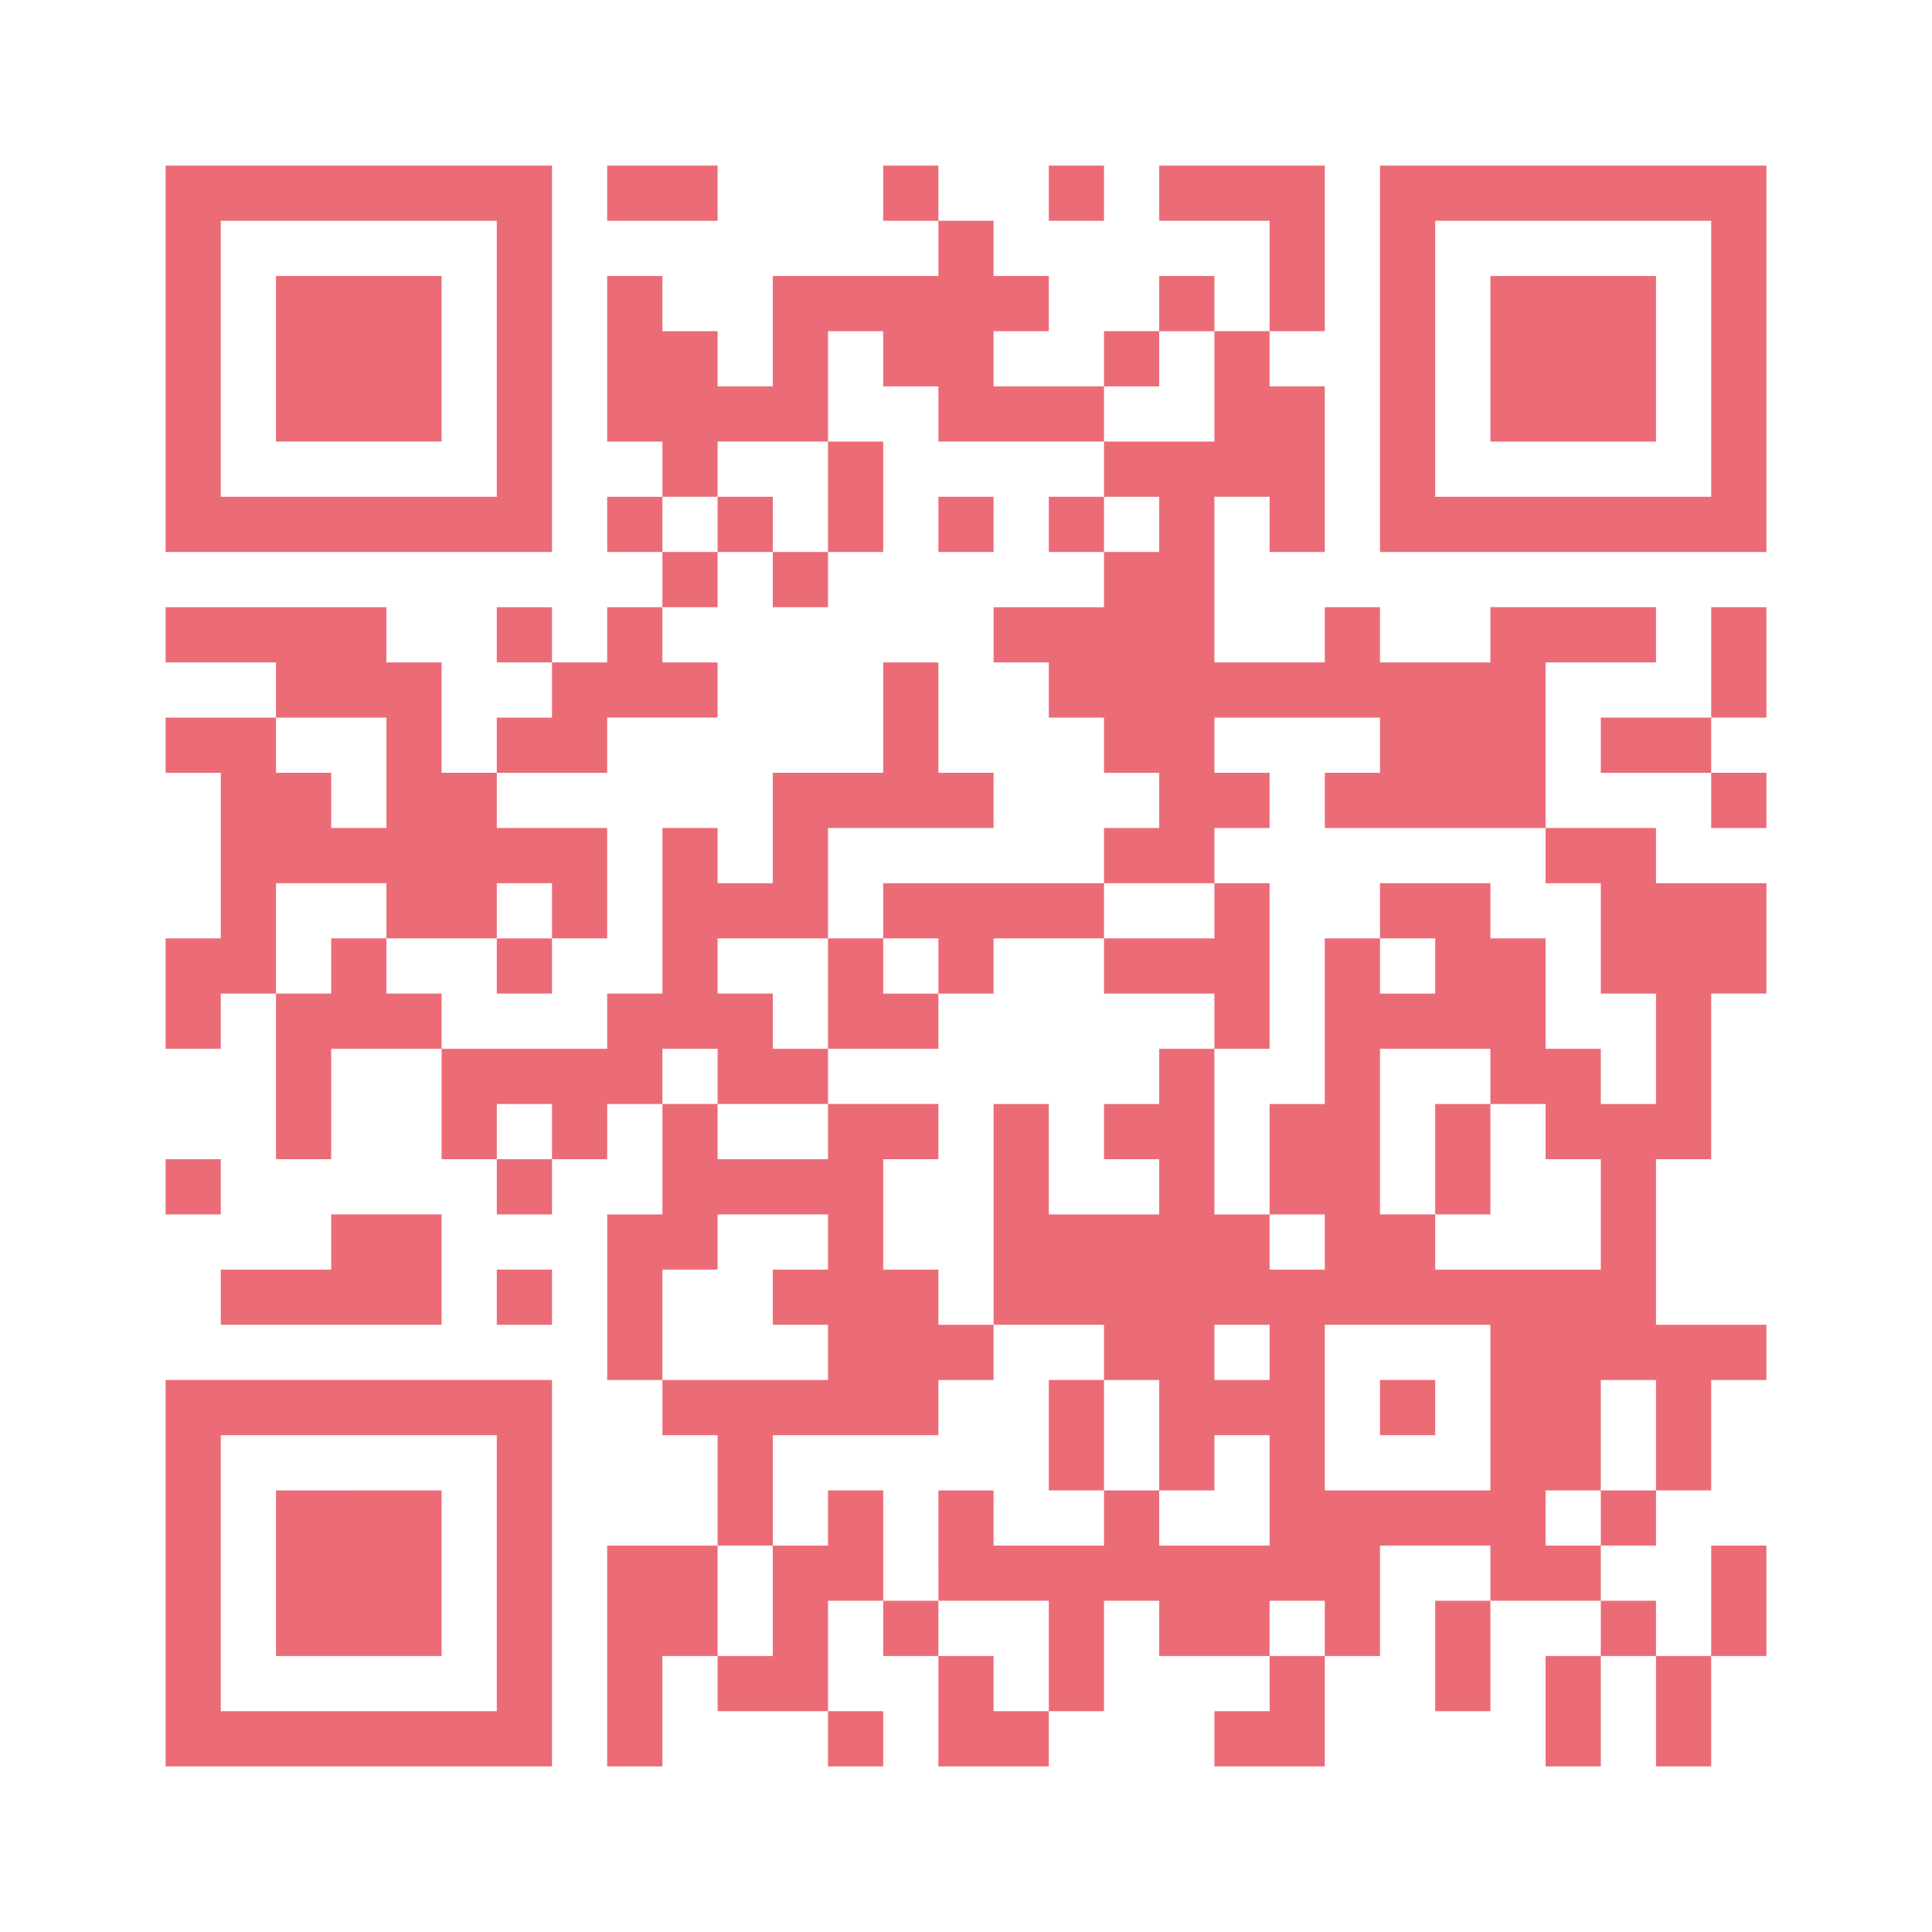 <?xml version="1.0" encoding="utf-8"?>
<!-- Generator: Adobe Illustrator 25.4.1, SVG Export Plug-In . SVG Version: 6.00 Build 0)  -->
<svg version="1.1" id="レイヤー_1" xmlns="http://www.w3.org/2000/svg" xmlns:xlink="http://www.w3.org/1999/xlink" x="0px"
	 y="0px" viewBox="0 0 280 280" style="enable-background:new 0 0 280 280;" xml:space="preserve">
<style type="text/css">
	.st0{fill:#FFFFFF;}
	.st1{fill:#EB6C77;}
</style>
<g>
	<rect class="st0" width="280" height="280"/>
	<g transform="translate(0,280) scale(0.05,-0.05)">
		<path class="st1" d="M480,4560v-560h560h560v560v560h-560H480V4560z M1440,4560v-400h-400H640v400v400h400h400V4560z"/>
		<path class="st1" d="M800,4560v-240h240h240v240v240h-240H800V4560z"/>
		<path class="st1" d="M1760,5040v-80h160h160v80v80h-160h-160V5040z"/>
		<path class="st1" d="M2560,5040v-80h80h80v-80v-80h-240h-240v-160v-160h-80h-80v80v80h-80h-80v80v80h-80h-80v-240v-240h80h80v-80
			v-80h-80h-80v-80v-80h80h80v-80v-80h-80h-80v-80v-80h-80h-80v80v80h-80h-80v-80v-80h80h80v-80v-80h-80h-80v-80v-80h-80h-80v160
			v160h-80h-80v80v80H800H480v-80v-80h160h160v-80v-80H640H480v-80v-80h80h80v-240v-240h-80h-80v-160v-160h80h80v80v80h80h80v-240
			v-240h80h80v160v160h160h160v-160v-160h80h80v-80v-80h80h80v80v80h80h80v80v80h80h80v-160v-160h-80h-80v-240v-240h80h80v-80v-80
			h80h80v-160v-160h-160h-160V800V480h80h80v160v160h80h80v-80v-80h160h160v-80v-80h80h80v80v80h-80h-80v160v160h80h80v-80v-80h80
			h80V640V480h160h160v80v80h80h80v160v160h80h80v-80v-80h160h160v-80v-80h-80h-80v-80v-80h160h160v160v160h80h80v160v160h160h160
			v-80v-80h-80h-80V800V640h80h80v160v160h160h160v-80v-80h-80h-80V640V480h80h80v160v160h80h80V640V480h80h80v160v160h80h80v160
			v160h-80h-80V960V800h-80h-80v80v80h-80h-80v80v80h80h80v80v80h80h80v160v160h80h80v80v80h-160h-160v240v240h80h80v240v240h80h80
			v160v160h-160h-160v80v80h-160h-160v240v240h160h160v80v80h-240h-240v-80v-80h-160h-160v80v80h-80h-80v-80v-80h-160h-160v240v240
			h80h80v-80v-80h80h80v240v240h-80h-80v80v80h80h80v240v240h-240h-240v-80v-80h160h160v-160v-160h-80h-80v80v80h-80h-80v-80v-80
			h-80h-80v-80v-80h-160h-160v80v80h80h80v80v80h-80h-80v80v80h-80h-80v80v80h-80h-80V5040z M2560,4560v-80h80h80v-80v-80h240h240
			v80v80h80h80v80v80h80h80v-160v-160h-160h-160v-80v-80h80h80v-80v-80h-80h-80v-80v-80h-160h-160v-80v-80h80h80v-80v-80h80h80v-80
			v-80h80h80v-80v-80h-80h-80v-80v-80h160h160v80v80h80h80v80v80h-80h-80v80v80h240h240v-80v-80h-80h-80v-80v-80h320h320v-80v-80h80
			h80v-160v-160h80h80v-160v-160h-80h-80v80v80h-80h-80v160v160h-80h-80v80v80h-160h-160v-80v-80h80h80v-80v-80h-80h-80v80v80h-80
			h-80v-240v-240h-80h-80v-160v-160h80h80v-80v-80h-80h-80v80v80h-80h-80v240v240h-80h-80v-80v-80h-80h-80v-80v-80h80h80v-80v-80
			h-160h-160v160v160h-80h-80v-320v-320h160h160v-80v-80h80h80v-160v-160h80h80v80v80h80h80v-160v-160h-160h-160v80v80h-80h-80v-80
			v-80h-160h-160v80v80h-80h-80v-160V960h160h160V800V640h-80h-80v80v80h-80h-80v80v80h-80h-80v160v160h-80h-80v-80v-80h-80h-80V960
			V800h-80h-80v160v160h80h80v160v160h240h240v80v80h80h80v80v80h-80h-80v80v80h-80h-80v160v160h80h80v80v80h-160h-160v-80v-80h-160
			h-160v80v80h-80h-80v80v80h80h80v-80v-80h160h160v80v80h-80h-80v80v80h-80h-80v80v80h160h160v160v160h240h240v80v80h-80h-80v160
			v160h-80h-80v-160v-160h-160h-160v-160v-160h-80h-80v80v80h-80h-80v-240v-240h-80h-80v-80v-80h-240h-240v80v80h-80h-80v80v80h-80
			h-80v-80v-80h-80h-80v160v160h160h160v-80v-80h160h160v80v80h80h80v-80v-80h80h80v160v160h-160h-160v80v80h160h160v80v80h160h160
			v80v80h-80h-80v80v80h80h80v80v80h-80h-80v80v80h80h80v80v80h160h160v160v160h80h80V4560z M1120,3360v-160h-80h-80v80v80h-80h-80
			v80v80h160h160V3360z M4320,2480v-80h80h80v-80v-80h80h80v-160v-160h-240h-240v80v80h-80h-80v240v240h160h160V2480z M1600,2320
			v-80h-80h-80v80v80h80h80V2320z M2400,2000v-80h-80h-80v-80v-80h80h80v-80v-80h-240h-240v160v160h80h80v80v80h160h160V2000z
			 M3680,1680v-80h-80h-80v80v80h80h80V1680z M4320,1520v-240h-240h-240v240v240h240h240V1520z M4800,1440v-160h-80h-80v-80v-80h-80
			h-80v80v80h80h80v160v160h80h80V1440z M3840,880v-80h-80h-80v80v80h80h80V880z"/>
		<path class="st1" d="M2400,4160v-160h-80h-80v80v80h-80h-80v-80v-80h80h80v-80v-80h80h80v80v80h80h80v160v160h-80h-80V4160z"/>
		<path class="st1" d="M2720,4080v-80h80h80v80v80h-80h-80V4080z"/>
		<path class="st1" d="M3040,4080v-80h80h80v80v80h-80h-80V4080z"/>
		<path class="st1" d="M2560,2960v-80h-80h-80v-160v-160h160h160v80v80h80h80v80v80h160h160v-80v-80h160h160v-80v-80h80h80v240v240
			h-80h-80v-80v-80h-160h-160v80v80h-320h-320V2960z M2720,2800v-80h-80h-80v80v80h80h80V2800z"/>
		<path class="st1" d="M1440,2800v-80h80h80v80v80h-80h-80V2800z"/>
		<path class="st1" d="M3040,1440v-160h80h80v160v160h-80h-80V1440z"/>
		<path class="st1" d="M4160,2240v-160h80h80v160v160h-80h-80V2240z"/>
		<path class="st1" d="M4000,1520v-80h80h80v80v80h-80h-80V1520z"/>
		<path class="st1" d="M3040,5040v-80h80h80v80v80h-80h-80V5040z"/>
		<path class="st1" d="M4000,4560v-560h560h560v560v560h-560h-560V4560z M4960,4560v-400h-400h-400v400v400h400h400V4560z"/>
		<path class="st1" d="M4320,4560v-240h240h240v240v240h-240h-240V4560z"/>
		<path class="st1" d="M4960,3680v-160h-160h-160v-80v-80h160h160v-80v-80h80h80v80v80h-80h-80v80v80h80h80v160v160h-80h-80V3680z"
			/>
		<path class="st1" d="M480,2160v-80h80h80v80v80h-80h-80V2160z"/>
		<path class="st1" d="M960,2000v-80H800H640v-80v-80h320h320v160v160h-160H960V2000z"/>
		<path class="st1" d="M1440,1840v-80h80h80v80v80h-80h-80V1840z"/>
		<path class="st1" d="M480,1040V480h560h560v560v560h-560H480V1040z M1440,1040V640h-400H640v400v400h400h400V1040z"/>
		<path class="st1" d="M800,1040V800h240h240v240v240h-240H800V1040z"/>
	</g>
</g>
</svg>
